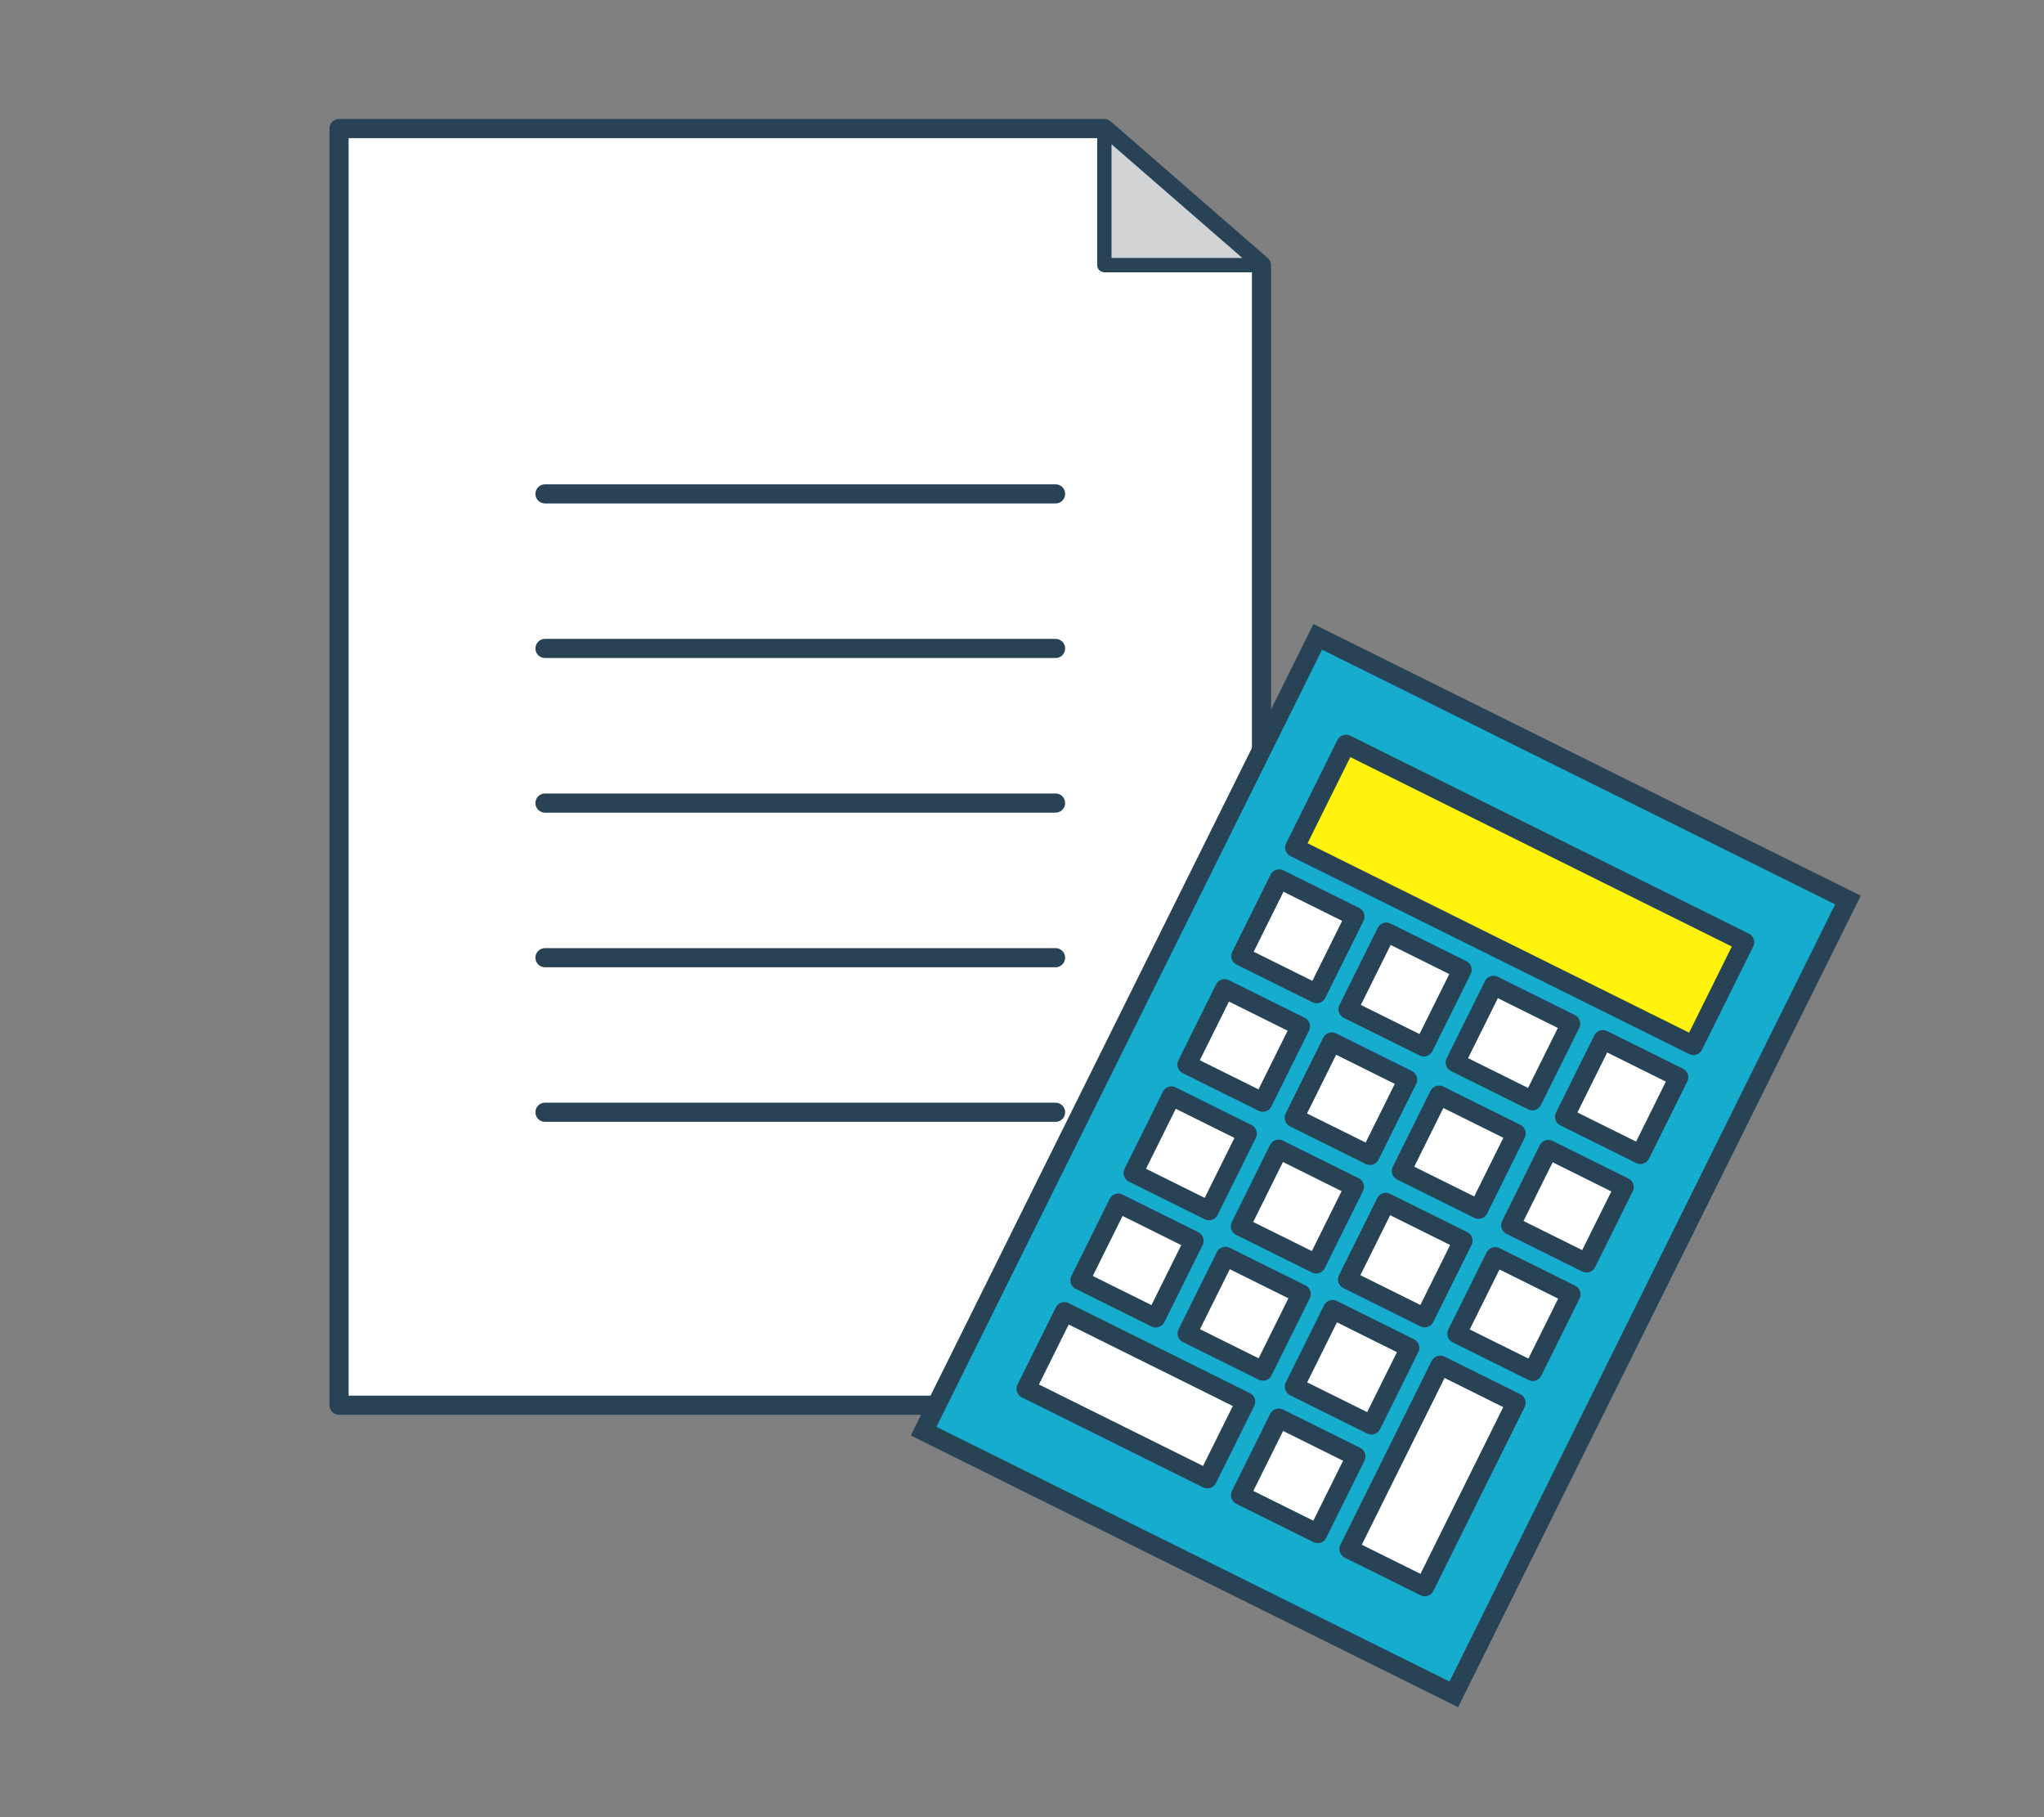 <?xml version="1.0" encoding="UTF-8"?><svg id="_レイヤー_2" xmlns="http://www.w3.org/2000/svg" viewBox="0 0 501.77 445.99"><rect x="0" y="0" width="501.77" height="445.99" fill="#808080" stroke="none"/><defs><style>.cls-1,.cls-2{fill:none;}.cls-3{fill:#16acce;}.cls-4{fill:#284356;}.cls-5{fill:#d1d3d4;stroke-width:3.52px;}.cls-5,.cls-6,.cls-7,.cls-2{stroke:#284356;stroke-linecap:round;stroke-linejoin:round;}.cls-6{fill:#fff;}.cls-6,.cls-7,.cls-2{stroke-width:4.7px;}.cls-7{fill:#fff20d;}</style></defs><g id="_ソロ-管理機能"><g><g><g><g><polygon class="cls-6" points="83.23 31.55 271.1 31.55 309.68 65.12 309.68 344.9 83.23 344.9 83.23 31.55"/><line class="cls-2" x1="259.12" y1="273" x2="133.79" y2="273"/><line class="cls-2" x1="259.12" y1="235.06" x2="133.79" y2="235.06"/><line class="cls-2" x1="259.12" y1="197.11" x2="133.79" y2="197.11"/><line class="cls-2" x1="259.12" y1="159.16" x2="133.79" y2="159.16"/><line class="cls-2" x1="259.12" y1="121.22" x2="133.79" y2="121.22"/></g><polygon class="cls-5" points="271.1 31.55 271.1 65.07 309.68 65.07 271.1 31.55"/></g><g><g><rect class="cls-3" x="231.36" y="213.44" width="217.65" height="145.3" transform="translate(-67.31 463.62) rotate(-63.6)"/><path class="cls-4" d="M324.55,159.46l125.95,62.51-94.67,190.75-125.95-62.51,94.67-190.75m-2.12-6.3l-98.85,199.17,134.36,66.69,98.85-199.17-134.36-66.69h0Z"/></g><rect class="cls-7" x="358.89" y="164.99" width="28.3" height="109.26" transform="translate(10.48 456.13) rotate(-63.6)"/><rect class="cls-6" x="308.04" y="219.4" width="21.14" height="20.78" transform="translate(-28.87 413.02) rotate(-63.6)"/><rect class="cls-6" x="294.92" y="246.19" width="20.78" height="20.78" transform="translate(-60.26 415.99) rotate(-63.6)"/><rect class="cls-6" x="281.61" y="272.66" width="21.13" height="20.78" transform="translate(-91.26 418.93) rotate(-63.6)"/><rect class="cls-6" x="268.54" y="298.97" width="21.14" height="20.78" transform="translate(-122.08 421.84) rotate(-63.6)"/><rect class="cls-6" x="268.27" y="317.58" width="21.13" height="49.68" transform="translate(-151.85 439.96) rotate(-63.6)"/><rect class="cls-6" x="334.35" y="232.46" width="21.14" height="20.77" transform="translate(-25.96 443.84) rotate(-63.6)"/><rect class="cls-6" x="321.23" y="259.25" width="20.78" height="20.77" transform="translate(-57.34 446.81) rotate(-63.6)"/><rect class="cls-6" x="307.92" y="285.73" width="21.13" height="20.77" transform="translate(-88.35 449.75) rotate(-63.6)"/><rect class="cls-6" x="294.85" y="312.04" width="21.14" height="20.77" transform="translate(-119.17 452.66) rotate(-63.6)"/><rect class="cls-6" x="360.82" y="245.42" width="21.14" height="21.14" transform="translate(-23.02 474.85) rotate(-63.6)"/><rect class="cls-6" x="347.7" y="272.21" width="20.78" height="21.14" transform="translate(-54.4 477.82) rotate(-63.6)"/><rect class="cls-6" x="334.39" y="298.68" width="21.13" height="21.14" transform="translate(-85.41 480.76) rotate(-63.6)"/><rect class="cls-6" x="321.33" y="324.99" width="21.14" height="21.14" transform="translate(-116.23 483.67) rotate(-63.6)"/><rect class="cls-6" x="308.11" y="351.63" width="21.13" height="21.14" transform="translate(-147.43 486.63) rotate(-63.6)"/><rect class="cls-6" x="326.46" y="351.84" width="50.39" height="20.78" transform="translate(-129.15 516.18) rotate(-63.6)"/><rect class="cls-6" x="387.5" y="258.84" width="21.14" height="20.78" transform="translate(-20.06 506.11) rotate(-63.6)"/><rect class="cls-6" x="374.38" y="285.63" width="20.78" height="20.78" transform="translate(-51.45 509.08) rotate(-63.6)"/><rect class="cls-6" x="361.07" y="312.1" width="21.13" height="20.78" transform="translate(-82.45 512.01) rotate(-63.6)"/></g></g><rect class="cls-1" width="501.77" height="445.99"/></g></g></svg>